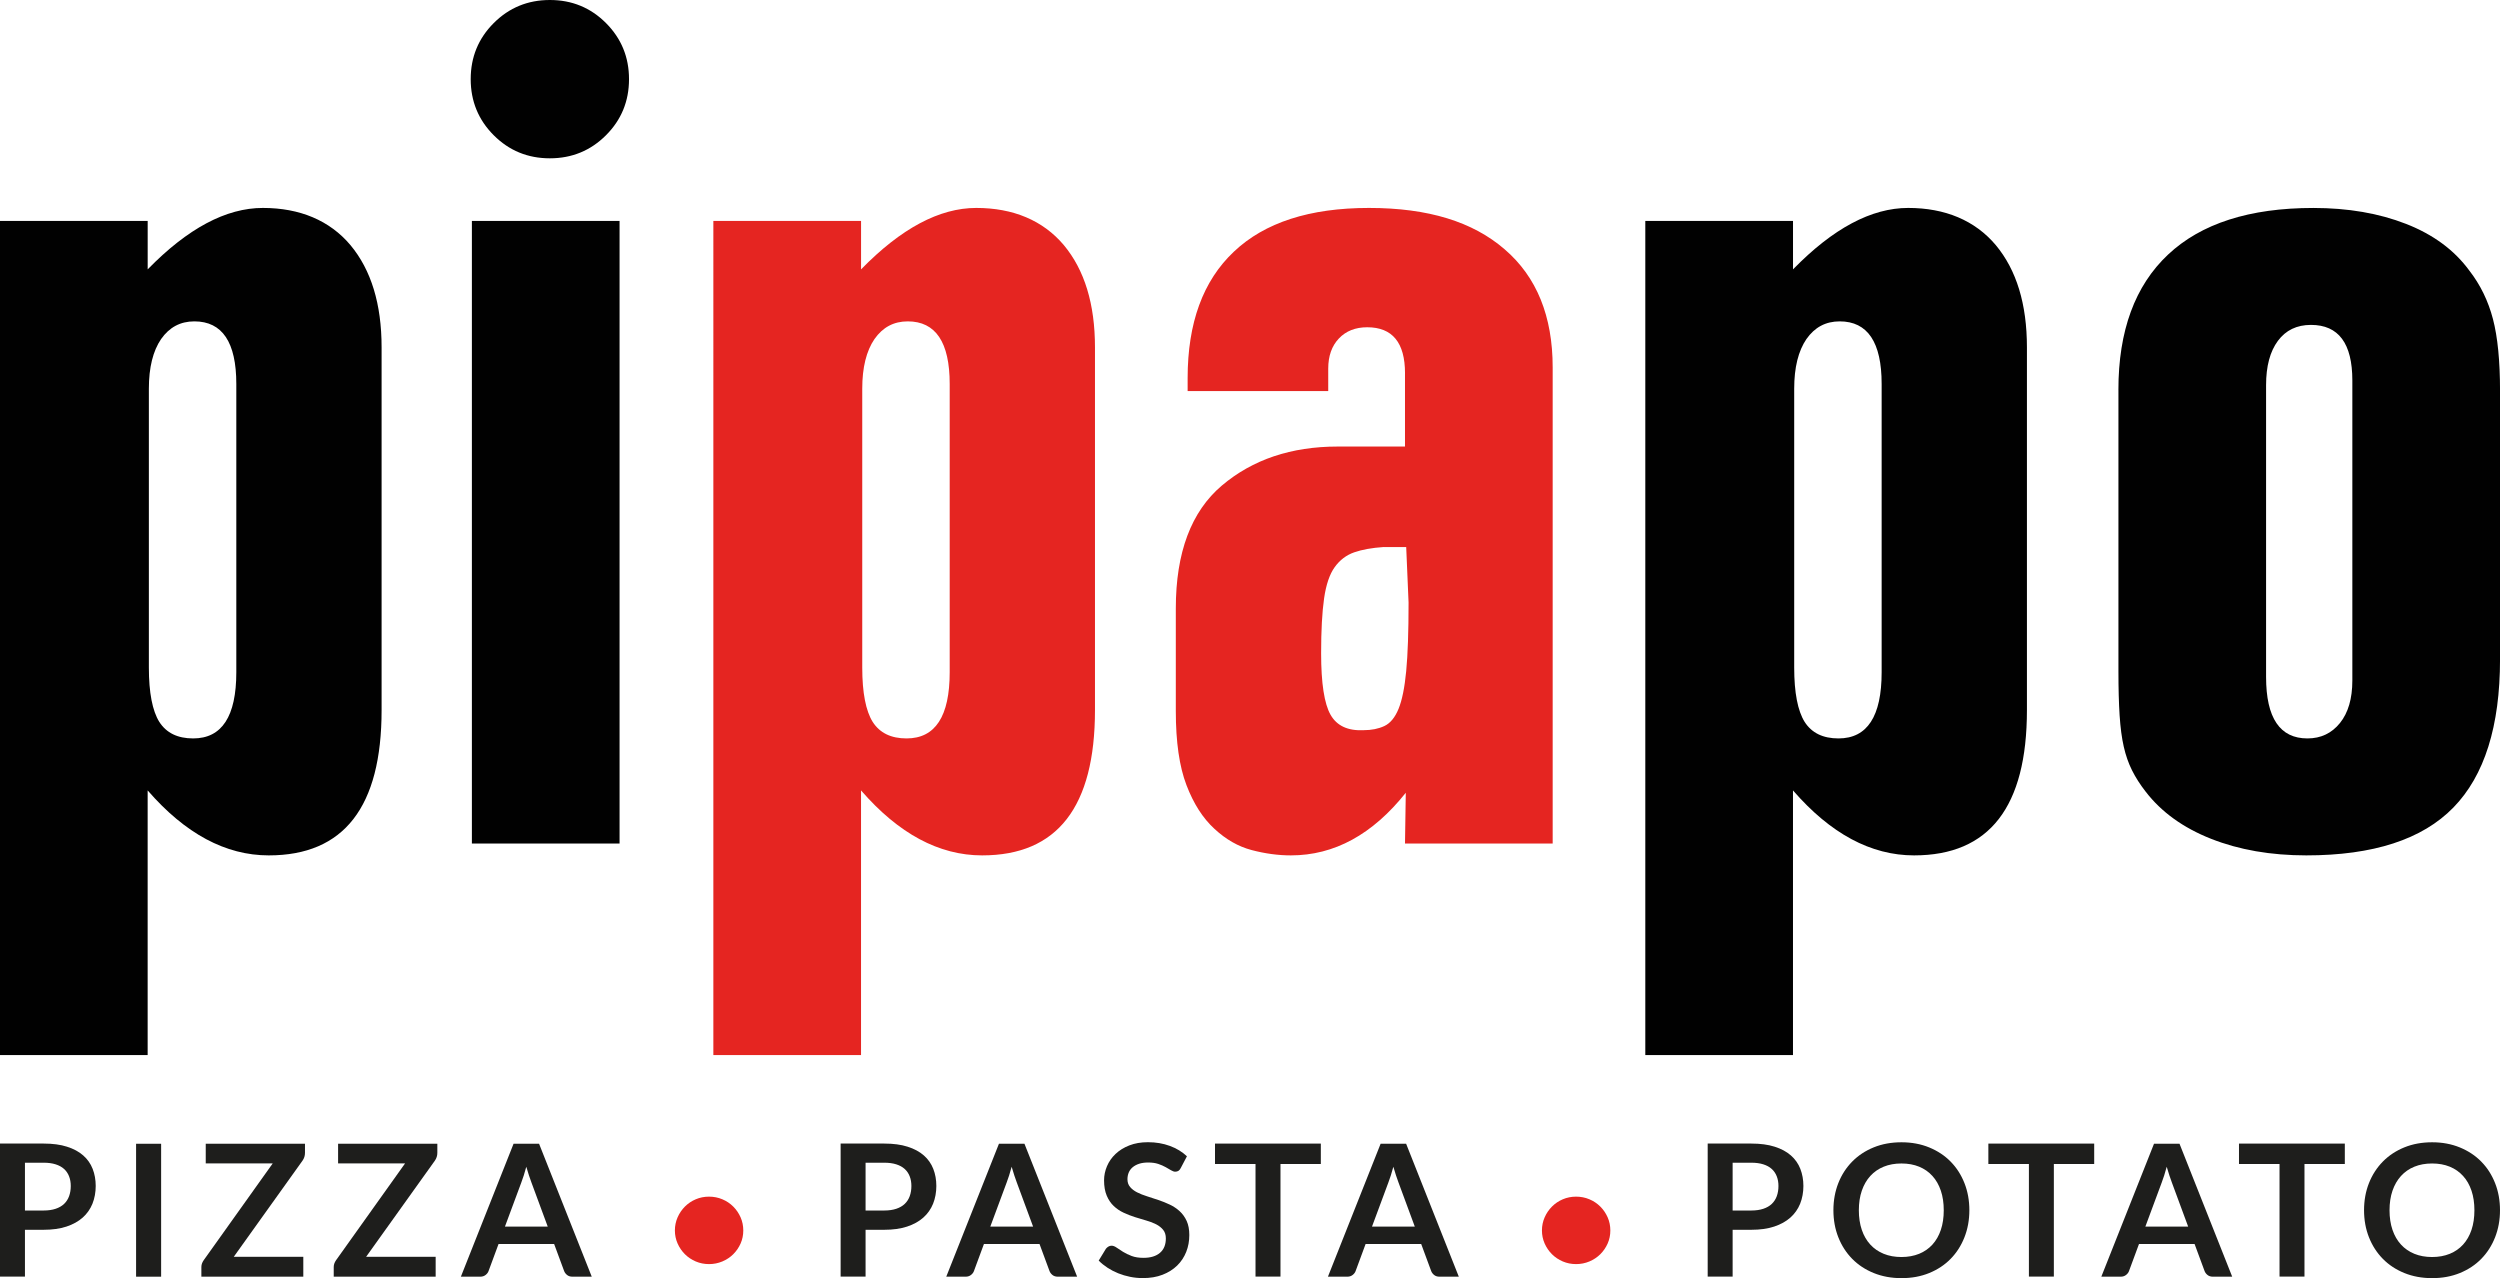<?xml version="1.0" encoding="UTF-8"?> <svg xmlns="http://www.w3.org/2000/svg" id="Ebene_1" data-name="Ebene 1" viewBox="0 0 1013.17 517.99"><defs><style> .cls-1 { fill: #e52521; } .cls-2 { fill: #1e1e1c; } .cls-3 { fill: #010101; } </style></defs><path class="cls-3" d="M0,89.54h59.85v19.63c16.2-16.6,31.76-24.9,46.68-24.9s27.05,5.03,35.51,15.08c8.38,10.06,12.61,23.86,12.61,41.42v147c0,39.26-15.24,58.89-45.73,58.89-17.48,0-33.84-8.78-49.08-26.33v107.25H0V89.54ZM60.33,270.53c0,10.21,1.44,17.56,4.23,22.03,2.87,4.47,7.42,6.7,13.73,6.7,11.65,0,17.48-8.94,17.48-26.81v-116.83c0-16.92-5.67-25.38-17-25.38-5.67,0-10.14,2.39-13.49,7.18-3.27,4.79-4.95,11.49-4.95,20.11v113Z"></path><path class="cls-3" d="M222.84,0c8.94,0,16.52,3.11,22.74,9.34,6.22,6.23,9.34,13.81,9.34,22.74s-3.11,16.52-9.34,22.74c-6.22,6.22-13.81,9.34-22.74,9.34s-16.52-3.11-22.74-9.34c-6.22-6.22-9.34-13.81-9.34-22.74s3.11-16.52,9.34-22.74c6.22-6.22,13.81-9.34,22.74-9.34M191.24,89.54h59.85v252.33h-59.85V89.54Z"></path><path class="cls-3" d="M666.8,89.54h59.85v19.63c16.2-16.6,31.76-24.9,46.68-24.9s27.05,5.03,35.51,15.08c8.38,10.06,12.61,23.86,12.61,41.42v147c0,39.26-15.24,58.89-45.73,58.89-17.48,0-33.84-8.78-49.08-26.33v107.25h-59.85V89.54ZM727.13,270.53c0,10.21,1.44,17.56,4.23,22.03,2.87,4.47,7.42,6.7,13.73,6.7,11.65,0,17.48-8.94,17.48-26.81v-116.83c0-16.92-5.67-25.38-17-25.38-5.67,0-10.14,2.39-13.49,7.18-3.27,4.79-4.95,11.49-4.95,20.11v113Z"></path><path class="cls-3" d="M858.52,158.01c0-23.94,6.7-42.21,20.11-54.82,13.41-12.61,33.04-18.91,58.89-18.91,14.05,0,26.57,2.15,37.59,6.46,11.01,4.31,19.55,10.61,25.62,18.91,4.47,5.75,7.66,12.29,9.58,19.63,1.92,7.34,2.87,17.08,2.87,29.21v108.69c0,27.13-6.3,47.16-18.91,60.09-12.61,12.93-32.48,19.39-59.61,19.39-14.36,0-27.21-2.23-38.54-6.7-11.33-4.47-20.19-10.85-26.57-19.15-2.24-2.87-4.07-5.74-5.51-8.62-1.44-2.87-2.55-6.06-3.35-9.58-.8-3.51-1.36-7.74-1.68-12.69-.32-4.95-.48-10.93-.48-17.96v-113.96ZM918.37,274.36c0,16.6,5.59,24.9,16.76,24.9,5.43,0,9.82-2.08,13.17-6.23,3.35-4.15,5.03-9.9,5.03-17.24v-121.62c0-15-5.59-22.5-16.76-22.5-5.75,0-10.21,2.15-13.41,6.46-3.19,4.31-4.79,10.29-4.79,17.95v118.27Z"></path><path class="cls-1" d="M289.11,89.54h59.85v19.63c16.2-16.6,31.76-24.9,46.68-24.9s27.05,5.03,35.51,15.08c8.38,10.06,12.61,23.86,12.61,41.42v147c0,39.26-15.24,58.89-45.73,58.89-17.48,0-33.84-8.78-49.08-26.33v107.25h-59.85V89.54ZM349.44,270.53c0,10.21,1.44,17.56,4.23,22.03,2.87,4.47,7.42,6.7,13.73,6.7,11.65,0,17.48-8.94,17.48-26.81v-116.83c0-16.92-5.67-25.38-17-25.38-5.67,0-10.14,2.39-13.49,7.18-3.27,4.79-4.95,11.49-4.95,20.11v113Z"></path><path class="cls-1" d="M569.41,151.3c0-12.45-5.11-18.67-15.32-18.67-4.79,0-8.62,1.52-11.49,4.55-2.87,3.03-4.31,7.1-4.31,12.21v9.1h-56.98v-5.27c0-22.34,6.22-39.42,18.75-51.23,12.45-11.81,30.72-17.72,54.74-17.72s42.06,5.59,54.98,16.76c13.01,11.17,19.47,27.13,19.47,47.88v192.96h-59.85l.32-20.59c-13.49,16.92-28.97,25.38-46.6,25.38-5.11,0-10.45-.72-15.88-2.16-5.43-1.44-10.45-4.31-15.08-8.62-4.71-4.31-8.46-10.21-11.33-17.72-2.87-7.5-4.31-17.48-4.31-29.93v-41.66c0-22.66,6.23-39.26,18.67-49.8,12.45-10.53,28.09-15.8,46.92-15.8h27.29v-29.69ZM560.79,221.69c-4.79.32-8.78,1.04-11.97,2.15-3.19,1.12-5.83,3.11-7.9,5.99-2.07,2.87-3.51,7.1-4.31,12.69-.8,5.59-1.2,13.01-1.2,22.27,0,12.13,1.28,20.43,3.83,24.9,2.55,4.47,7.02,6.54,13.41,6.23,3.19,0,5.99-.56,8.38-1.68,2.39-1.12,4.31-3.43,5.75-6.94,1.44-3.51,2.47-8.62,3.11-15.32.64-6.7.96-15.96.96-27.77l-.96-22.5h-9.1Z"></path><path class="cls-2" d="M10.11,490.58h7.59c1.85,0,3.47-.24,4.85-.7,1.38-.46,2.52-1.12,3.42-1.97.9-.86,1.58-1.9,2.03-3.13.45-1.24.68-2.61.68-4.13,0-1.44-.22-2.74-.68-3.91-.45-1.17-1.13-2.17-2.03-2.99-.9-.82-2.04-1.44-3.42-1.88-1.38-.44-2.99-.66-4.85-.66h-7.59v19.37ZM10.11,498.4v18.96H0v-53.91h17.71c3.63,0,6.78.42,9.43,1.27,2.66.84,4.85,2.02,6.58,3.54,1.73,1.52,3.01,3.34,3.83,5.45.83,2.11,1.24,4.42,1.24,6.93s-.44,5-1.32,7.19c-.88,2.17-2.19,4.04-3.95,5.61-1.75,1.56-3.95,2.78-6.58,3.65-2.63.87-5.71,1.3-9.25,1.3h-7.59Z"></path><rect class="cls-2" x="55.15" y="463.53" width="10.15" height="53.87"></rect><path class="cls-2" d="M123.6,463.53v3.69c0,1.14-.33,2.19-.98,3.13l-27.89,39h28.19v8.05h-41.31v-3.95c0-.5.09-.98.26-1.44.18-.46.4-.88.68-1.28l27.97-39.23h-27.14v-7.97h40.22Z"></path><path class="cls-2" d="M177.24,463.53v3.69c0,1.14-.33,2.19-.98,3.13l-27.89,39h28.19v8.05h-41.31v-3.95c0-.5.09-.98.26-1.44.18-.46.4-.88.68-1.28l27.97-39.23h-27.14v-7.97h40.22Z"></path><path class="cls-2" d="M204.65,497.1h17.33l-6.62-17.92c-.3-.79-.63-1.74-.99-2.82-.36-1.08-.73-2.25-1.08-3.51-.35,1.27-.69,2.45-1.03,3.54-.34,1.09-.68,2.05-1,2.87l-6.62,17.84ZM239.83,517.4h-7.82c-.88,0-1.59-.22-2.15-.66-.56-.44-.98-.97-1.23-1.61l-4.06-10.99h-22.52l-4.06,10.99c-.2.57-.59,1.09-1.18,1.56-.59.47-1.32.71-2.17.71h-7.86l21.35-53.87h10.34l21.35,53.87Z"></path><path class="cls-2" d="M350.79,490.58h7.59c1.85,0,3.47-.24,4.85-.7,1.38-.46,2.52-1.12,3.42-1.97.9-.86,1.58-1.9,2.03-3.13.45-1.24.68-2.61.68-4.13,0-1.44-.22-2.74-.68-3.91-.45-1.17-1.13-2.17-2.03-2.99-.9-.82-2.04-1.44-3.42-1.88-1.38-.44-3-.66-4.85-.66h-7.59v19.37ZM350.79,498.4v18.96h-10.11v-53.91h17.71c3.63,0,6.78.42,9.43,1.27,2.66.84,4.85,2.02,6.58,3.54,1.73,1.52,3.01,3.34,3.83,5.45.83,2.11,1.24,4.42,1.24,6.93s-.44,5-1.32,7.19c-.88,2.17-2.19,4.04-3.95,5.61-1.75,1.56-3.95,2.78-6.58,3.65-2.63.87-5.71,1.3-9.25,1.3h-7.59Z"></path><path class="cls-2" d="M401.35,497.1h17.33l-6.62-17.92c-.3-.79-.63-1.74-.99-2.82-.36-1.08-.73-2.25-1.08-3.51-.35,1.27-.69,2.45-1.03,3.54-.34,1.09-.68,2.05-1,2.87l-6.62,17.84ZM436.54,517.4h-7.82c-.88,0-1.59-.22-2.15-.66-.56-.44-.98-.97-1.23-1.61l-4.06-10.99h-22.52l-4.06,10.99c-.2.57-.59,1.09-1.18,1.56-.59.47-1.32.71-2.17.71h-7.86l21.35-53.87h10.34l21.35,53.87Z"></path><path class="cls-2" d="M478.53,473.36c-.28.55-.59.93-.95,1.15-.36.22-.8.34-1.3.34s-1.07-.2-1.69-.58c-.63-.39-1.37-.81-2.22-1.28-.85-.47-1.84-.91-2.98-1.29-1.14-.38-2.49-.57-4.05-.57-1.4,0-2.62.16-3.66.5-1.04.34-1.92.81-2.63,1.4-.71.6-1.25,1.3-1.6,2.14-.35.83-.53,1.75-.53,2.74,0,1.25.36,2.31,1.08,3.15.71.84,1.65,1.56,2.83,2.16,1.18.6,2.52,1.13,4.02,1.6,1.5.47,3.04.98,4.61,1.51,1.57.52,3.09,1.14,4.6,1.85,1.5.71,2.84,1.6,4.02,2.68,1.18,1.08,2.13,2.41,2.84,3.96.71,1.56,1.07,3.46,1.07,5.7,0,2.43-.41,4.71-1.25,6.83-.84,2.12-2.07,3.97-3.68,5.55-1.62,1.58-3.6,2.82-5.93,3.72-2.33.91-5,1.35-8.01,1.35-1.73,0-3.43-.17-5.11-.51-1.68-.34-3.28-.81-4.82-1.43-1.54-.62-2.98-1.37-4.32-2.24-1.34-.87-2.54-1.84-3.6-2.91l2.93-4.81c.28-.35.61-.63,1-.87.39-.24.82-.36,1.29-.36.63,0,1.3.26,2.03.77.73.51,1.59,1.07,2.58,1.69.99.62,2.16,1.19,3.5,1.7,1.34.51,2.94.76,4.82.76,2.88,0,5.11-.68,6.69-2.04,1.58-1.35,2.37-3.29,2.37-5.82,0-1.41-.35-2.57-1.07-3.46-.71-.89-1.67-1.65-2.84-2.26-1.18-.61-2.52-1.12-4.02-1.54-1.5-.42-3.03-.88-4.59-1.38-1.55-.5-3.08-1.09-4.59-1.79-1.5-.7-2.84-1.6-4.02-2.72-1.18-1.12-2.12-2.52-2.83-4.2-.71-1.68-1.08-3.74-1.08-6.2,0-1.96.4-3.87,1.19-5.74.79-1.86,1.94-3.51,3.46-4.95,1.52-1.44,3.37-2.6,5.58-3.46,2.21-.87,4.72-1.3,7.56-1.3,3.21,0,6.16.5,8.87,1.5,2.71.99,5.01,2.4,6.92,4.2l-2.48,4.73Z"></path><polygon class="cls-2" points="535.29 463.46 535.29 471.73 518.94 471.73 518.94 517.36 508.82 517.36 508.82 471.73 492.4 471.73 492.4 463.46 535.29 463.46"></polygon><path class="cls-2" d="M556.04,497.1h17.33l-6.62-17.92c-.3-.79-.63-1.74-.99-2.82-.36-1.08-.73-2.25-1.08-3.51-.35,1.27-.69,2.45-1.03,3.54-.34,1.09-.68,2.05-1,2.87l-6.62,17.84ZM591.22,517.4h-7.82c-.88,0-1.59-.22-2.15-.66-.56-.44-.98-.97-1.23-1.61l-4.06-10.99h-22.52l-4.06,10.99c-.2.57-.59,1.09-1.18,1.56-.59.47-1.32.71-2.17.71h-7.86l21.35-53.87h10.34l21.35,53.87Z"></path><path class="cls-2" d="M702.18,490.58h7.59c1.85,0,3.47-.24,4.85-.7,1.38-.46,2.52-1.12,3.42-1.97.9-.86,1.58-1.9,2.03-3.13.45-1.24.68-2.61.68-4.13,0-1.44-.22-2.74-.68-3.91-.45-1.17-1.13-2.17-2.03-2.99-.9-.82-2.04-1.44-3.42-1.88-1.38-.44-3-.66-4.85-.66h-7.59v19.37ZM702.18,498.4v18.96h-10.11v-53.91h17.71c3.63,0,6.78.42,9.43,1.27,2.66.84,4.85,2.02,6.58,3.54,1.73,1.52,3.01,3.34,3.83,5.45s1.24,4.42,1.24,6.93-.44,5-1.32,7.19c-.88,2.17-2.19,4.04-3.95,5.61-1.75,1.56-3.95,2.78-6.58,3.65-2.63.87-5.71,1.3-9.25,1.3h-7.59Z"></path><path class="cls-2" d="M787.74,490.48c0-2.94-.39-5.6-1.18-7.93-.79-2.35-1.93-4.35-3.41-5.97-1.48-1.64-3.27-2.89-5.39-3.76-2.12-.87-4.51-1.3-7.17-1.3s-5.05.43-7.18,1.3c-2.13.87-3.93,2.12-5.43,3.76-1.49,1.63-2.64,3.63-3.45,5.97-.8,2.33-1.2,4.99-1.2,7.93s.4,5.61,1.2,7.95c.8,2.35,1.95,4.33,3.45,5.96,1.49,1.63,3.3,2.87,5.43,3.74,2.13.87,4.52,1.3,7.18,1.3s5.05-.44,7.17-1.3c2.12-.87,3.91-2.11,5.39-3.74,1.48-1.63,2.62-3.61,3.41-5.96.79-2.34,1.18-4.99,1.18-7.95M798.12,490.46c0,3.95-.67,7.6-1.99,10.97-1.33,3.37-3.19,6.28-5.6,8.74-2.41,2.46-5.3,4.37-8.68,5.75-3.38,1.38-7.13,2.07-11.24,2.07s-7.86-.7-11.25-2.07c-3.4-1.38-6.3-3.29-8.72-5.75-2.42-2.46-4.3-5.38-5.63-8.74-1.33-3.37-1.99-7.02-1.99-10.97s.67-7.61,1.99-10.98c1.33-3.37,3.21-6.27,5.63-8.73,2.42-2.46,5.33-4.38,8.72-5.76,3.4-1.38,7.14-2.06,11.25-2.06s7.86.7,11.24,2.09c3.38,1.39,6.28,3.3,8.68,5.75,2.41,2.45,4.27,5.35,5.6,8.72,1.33,3.37,1.99,7.03,1.99,10.98Z"></path><polygon class="cls-2" points="848.71 463.46 848.71 471.73 832.36 471.73 832.36 517.36 822.25 517.36 822.25 471.73 805.82 471.73 805.82 463.46 848.71 463.46"></polygon><path class="cls-2" d="M869.46,497.1h17.33l-6.62-17.92c-.3-.79-.63-1.74-.99-2.82-.36-1.08-.73-2.25-1.08-3.51-.35,1.27-.69,2.45-1.03,3.54-.34,1.09-.68,2.05-1,2.87l-6.62,17.84ZM904.65,517.4h-7.82c-.88,0-1.59-.22-2.15-.66-.56-.44-.98-.97-1.23-1.61l-4.06-10.99h-22.52l-4.06,10.99c-.2.57-.59,1.09-1.18,1.56-.59.47-1.32.71-2.17.71h-7.86l21.35-53.87h10.34l21.35,53.87Z"></path><polygon class="cls-2" points="950.28 463.46 950.28 471.73 933.93 471.73 933.93 517.36 923.82 517.36 923.82 471.73 907.39 471.73 907.39 463.46 950.28 463.46"></polygon><path class="cls-2" d="M1002.8,490.48c0-2.94-.39-5.6-1.18-7.93-.79-2.35-1.93-4.35-3.41-5.97-1.48-1.64-3.27-2.89-5.39-3.76-2.12-.87-4.51-1.3-7.17-1.3s-5.05.43-7.18,1.3c-2.13.87-3.93,2.12-5.42,3.76-1.49,1.63-2.64,3.63-3.45,5.97-.8,2.33-1.2,4.99-1.2,7.93s.4,5.61,1.2,7.95c.8,2.35,1.95,4.33,3.45,5.96,1.49,1.63,3.3,2.87,5.42,3.74,2.13.87,4.52,1.3,7.18,1.3s5.05-.44,7.17-1.3c2.12-.87,3.91-2.11,5.39-3.74,1.48-1.63,2.62-3.61,3.41-5.96.79-2.34,1.18-4.99,1.18-7.95M1013.17,490.46c0,3.95-.67,7.6-1.99,10.97-1.33,3.37-3.19,6.28-5.6,8.74-2.41,2.46-5.3,4.37-8.68,5.75-3.38,1.38-7.13,2.07-11.24,2.07s-7.86-.7-11.25-2.07c-3.4-1.38-6.3-3.29-8.72-5.75-2.42-2.46-4.3-5.38-5.63-8.74-1.33-3.37-1.99-7.02-1.99-10.97s.66-7.61,1.99-10.98c1.33-3.37,3.21-6.27,5.63-8.73,2.42-2.46,5.33-4.38,8.72-5.76,3.4-1.38,7.14-2.06,11.25-2.06s7.86.7,11.24,2.09c3.38,1.39,6.28,3.3,8.68,5.75,2.41,2.45,4.27,5.35,5.6,8.72,1.33,3.37,1.99,7.03,1.99,10.98Z"></path><path class="cls-1" d="M273.51,498.67c0-1.89.37-3.66,1.1-5.32.73-1.66,1.72-3.12,2.97-4.37,1.25-1.25,2.71-2.24,4.39-2.95,1.67-.71,3.46-1.07,5.37-1.07s3.71.36,5.4,1.07c1.7.71,3.17,1.7,4.42,2.95,1.25,1.25,2.25,2.71,2.98,4.37.73,1.66,1.09,3.43,1.09,5.32s-.36,3.63-1.09,5.29c-.73,1.65-1.73,3.09-2.98,4.34-1.25,1.24-2.72,2.21-4.42,2.93-1.7.71-3.5,1.07-5.4,1.07s-3.7-.36-5.37-1.07c-1.67-.71-3.14-1.69-4.39-2.93-1.25-1.25-2.23-2.69-2.97-4.34-.73-1.66-1.1-3.41-1.1-5.29"></path><path class="cls-1" d="M624.9,498.67c0-1.89.37-3.66,1.1-5.32.73-1.66,1.72-3.12,2.97-4.37,1.25-1.25,2.71-2.24,4.39-2.95,1.67-.71,3.46-1.07,5.37-1.07s3.71.36,5.4,1.07c1.7.71,3.17,1.7,4.42,2.95,1.25,1.25,2.25,2.71,2.98,4.37.73,1.66,1.09,3.43,1.09,5.32s-.36,3.63-1.09,5.29c-.73,1.65-1.73,3.09-2.98,4.34-1.25,1.24-2.72,2.21-4.42,2.93-1.7.71-3.5,1.07-5.4,1.07s-3.7-.36-5.37-1.07c-1.67-.71-3.14-1.69-4.39-2.93-1.25-1.25-2.23-2.69-2.97-4.34-.73-1.66-1.1-3.41-1.1-5.29"></path></svg> 